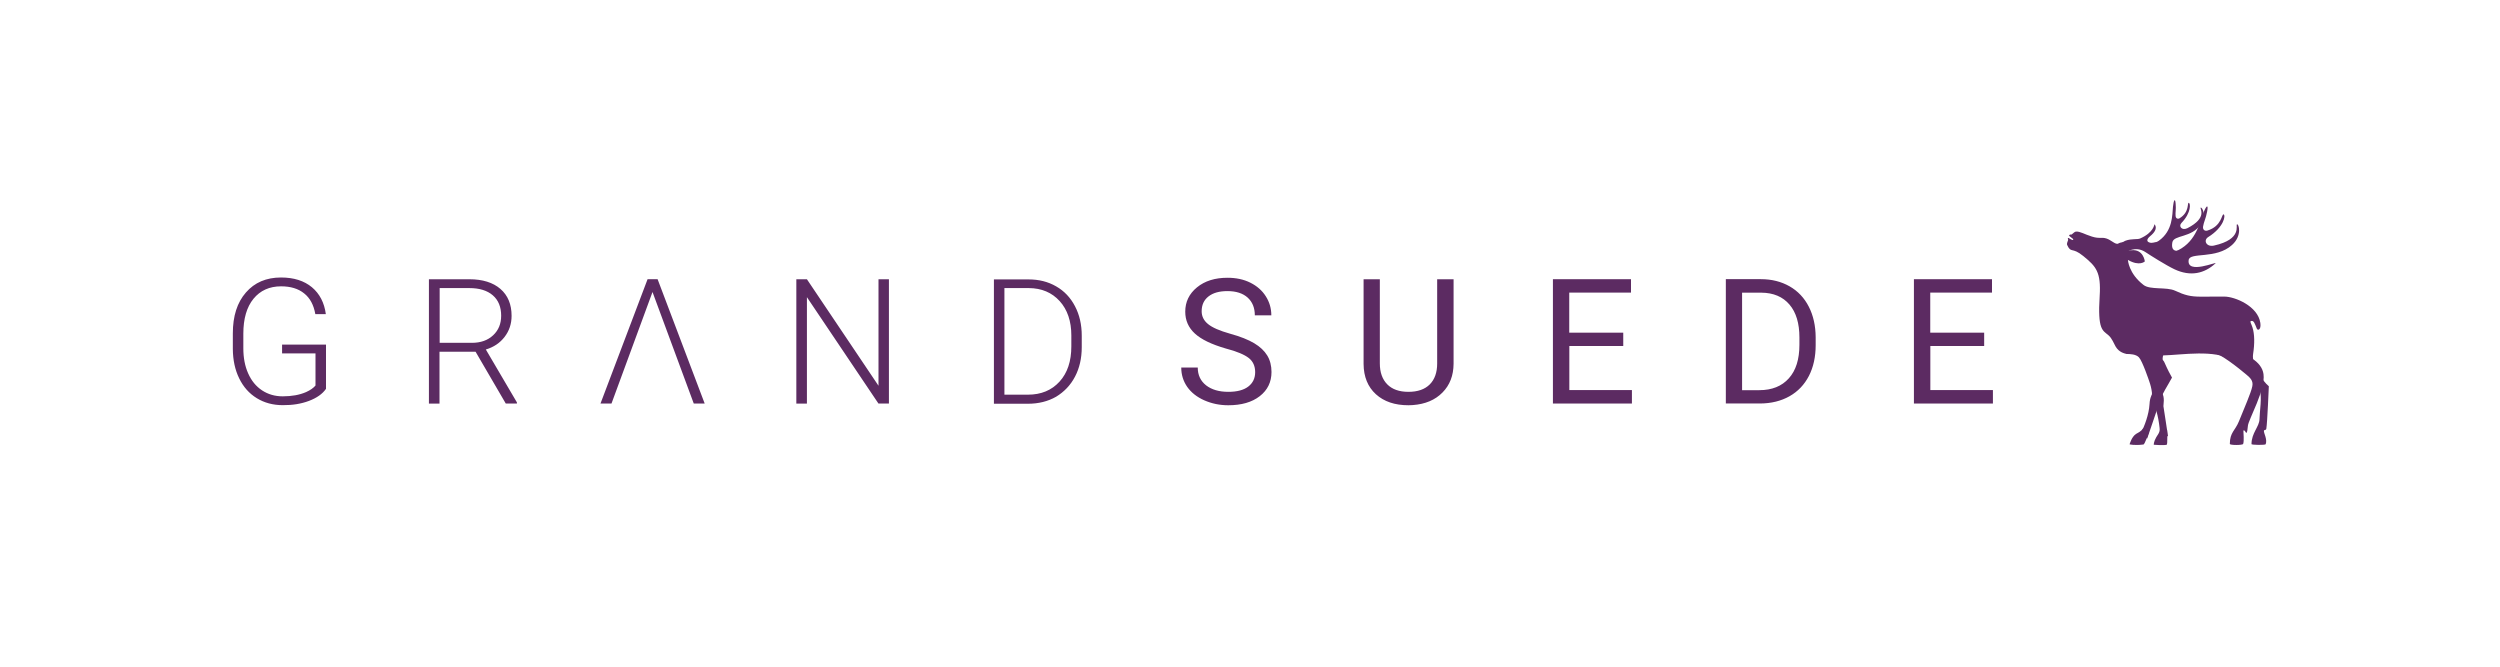 <?xml version="1.0" encoding="utf-8"?>
<!-- Generator: Adobe Illustrator 23.0.0, SVG Export Plug-In . SVG Version: 6.00 Build 0)  -->
<svg version="1.1" id="Layer_1" xmlns="http://www.w3.org/2000/svg" xmlns:xlink="http://www.w3.org/1999/xlink" x="0px" y="0px"
	 viewBox="0 0 300 80" style="enable-background:new 0 0 300 80;" xml:space="preserve">
<style type="text/css">
	.st0{clip-path:url(#SVGID_2_);fill:#5C2B62;}
</style>
<g>
	<defs>
		<rect id="SVGID_1_" width="300" height="80"/>
	</defs>
	<clipPath id="SVGID_2_">
		<use xlink:href="#SVGID_1_"  style="overflow:visible;"/>
	</clipPath>
	<path class="st0" d="M238.09,39.92h-6.46v-4.81h7.41v-1.61h-9.37v14.92h9.48v-1.61h-7.51v-5.29h6.46V39.92z M211.35,35.12
		c1.46,0.01,2.59,0.49,3.39,1.43s1.19,2.26,1.19,3.95v0.87c0,1.74-0.42,3.09-1.27,4.03c-0.84,0.94-2.02,1.42-3.54,1.42h-2.07v-11.7
		H211.35z M211.22,48.42c1.34-0.01,2.51-0.3,3.52-0.87c1.01-0.57,1.78-1.38,2.33-2.44c0.54-1.06,0.81-2.29,0.81-3.7v-0.95
		c-0.01-1.37-0.28-2.59-0.82-3.65c-0.54-1.06-1.31-1.88-2.31-2.45c-1-0.57-2.15-0.86-3.44-0.86h-4.21v14.92H211.22z M194.78,39.92
		h-6.47v-4.81h7.41v-1.61h-9.37v14.92h9.48v-1.61h-7.51v-5.29h6.47V39.92z M172.46,33.51v10.11c0,1.08-0.3,1.92-0.89,2.51
		c-0.59,0.59-1.44,0.89-2.56,0.89c-1.1,0-1.95-0.3-2.54-0.9c-0.59-0.6-0.89-1.44-0.89-2.51v-10.1h-1.95v10.16
		c0.01,1.54,0.51,2.76,1.48,3.64s2.27,1.32,3.9,1.32l0.52-0.02c1.5-0.11,2.69-0.61,3.57-1.51c0.88-0.89,1.32-2.04,1.33-3.45V33.51
		H172.46z M149.85,42.96c0.51,0.4,0.77,0.97,0.77,1.7c0,0.73-0.28,1.31-0.83,1.73c-0.55,0.42-1.35,0.63-2.39,0.63
		c-1.11,0-2-0.26-2.67-0.78c-0.66-0.52-1-1.23-1-2.14h-1.98c0,0.87,0.24,1.64,0.72,2.33c0.48,0.68,1.17,1.22,2.05,1.61
		c0.89,0.39,1.84,0.59,2.87,0.59c1.58,0,2.84-0.36,3.78-1.09c0.94-0.73,1.41-1.7,1.41-2.9c0-0.76-0.17-1.42-0.51-1.98
		c-0.34-0.56-0.86-1.05-1.56-1.47c-0.7-0.42-1.67-0.81-2.91-1.15c-1.24-0.35-2.12-0.73-2.63-1.15c-0.52-0.42-0.77-0.94-0.77-1.54
		c0-0.76,0.27-1.35,0.82-1.78s1.3-0.64,2.27-0.64c1.04,0,1.85,0.26,2.43,0.78c0.57,0.52,0.86,1.23,0.86,2.13h1.98
		c0-0.83-0.22-1.59-0.66-2.28c-0.44-0.7-1.06-1.24-1.86-1.64c-0.8-0.4-1.72-0.59-2.74-0.59c-1.5,0-2.72,0.38-3.66,1.15
		c-0.94,0.77-1.41,1.74-1.41,2.92c0,1.04,0.38,1.91,1.15,2.62c0.77,0.71,2,1.3,3.68,1.79C148.41,42.16,149.34,42.56,149.85,42.96"/>
	<path class="st0" d="M37.07,48.11c0.93-0.35,1.62-0.83,2.05-1.45v-5.31h-5.27v1.06h4.01v3.85c-0.25,0.3-0.62,0.56-1.13,0.79
		c-0.78,0.34-1.71,0.51-2.8,0.51c-0.94,0-1.76-0.24-2.49-0.72c-0.72-0.48-1.27-1.15-1.66-2.03c-0.39-0.87-0.58-1.88-0.58-3.01v-1.76
		c0-1.8,0.41-3.2,1.22-4.19c0.81-0.99,1.92-1.49,3.31-1.49c1.14,0,2.07,0.28,2.77,0.85c0.71,0.56,1.15,1.4,1.34,2.49h1.26
		c-0.18-1.37-0.74-2.45-1.67-3.23c-0.94-0.78-2.17-1.17-3.71-1.17c-1.76,0-3.17,0.6-4.21,1.8c-1.05,1.2-1.57,2.83-1.57,4.9v1.88
		c0.01,1.33,0.26,2.5,0.76,3.52c0.5,1.03,1.2,1.82,2.11,2.38c0.91,0.56,1.95,0.84,3.12,0.84C35.1,48.63,36.14,48.46,37.07,48.11
		 M56.62,41.14h-3.86v-6.57h3.56c1.21,0,2.15,0.29,2.82,0.87c0.67,0.58,1,1.4,1,2.45c0,0.96-0.32,1.74-0.96,2.34
		C58.53,40.84,57.68,41.14,56.62,41.14 M60.69,48.42h1.34v-0.13l-3.73-6.35c0.94-0.28,1.69-0.78,2.25-1.51s0.84-1.57,0.84-2.53
		c0-1.38-0.45-2.46-1.34-3.23c-0.89-0.77-2.14-1.16-3.73-1.16h-4.85v14.92h1.27v-6.22h4.33L60.69,48.42z M83.25,48.42h1.31
		l-5.65-14.92h-1.2l-5.65,14.92h1.32l4.92-13.38L83.25,48.42z M105.41,48.42h1.26V33.51h-1.25v12.78l-8.59-12.78h-1.27v14.92h1.27
		V35.66L105.41,48.42z M128.56,41.57c0,1.78-0.47,3.19-1.42,4.23c-0.95,1.04-2.21,1.56-3.78,1.56h-2.83V34.57h2.93
		c1.53,0.01,2.76,0.53,3.7,1.56c0.93,1.03,1.4,2.41,1.4,4.12V41.57z M129,45.2c0.54-1.03,0.81-2.21,0.81-3.54v-1.37
		c0-1.33-0.27-2.51-0.81-3.54c-0.54-1.04-1.3-1.84-2.27-2.39c-0.97-0.56-2.07-0.83-3.29-0.83h-4.17v14.92h4.08
		c1.27,0,2.4-0.28,3.38-0.84C127.7,47.02,128.46,46.23,129,45.2"/>
	<path class="st0" d="M254.69,30.05c0,0,0.67-0.85,1.75-0.48c0.52,0.18,2.14,0.7,3.03,0.87c1.63,0.31,3.3-0.03,4.07-1.22
		c0.18-0.28-3.26,2.2-2.86-0.13c0.16-0.93,2.32-0.51,3.43-2.19c0.73-1.1,0.11-2.1-0.03-1.98c-0.13,0.11,0.87,1.2-1.59,2.46
		c-0.65,0.33-1.11-0.22-0.71-0.63c1.21-1.27,1.08-2.38,0.87-2.41c-0.21-0.03,0.13,1.1-1.1,1.85c-0.19,0.12-0.45,0.05-0.48-0.27
		c-0.04-0.44,0.07-0.76,0.01-1.45c-0.06-0.78-0.24-0.46-0.32,0.32c-0.1,1.01-0.01,2.89-1.7,4.1c-0.69,0.49-2.02,0.25-1.02-0.57
		c1.09-0.9,0.49-1.41,0.49-1.41s-0.07,0.99-1.72,1.71c-0.32,0.14-1.04,0-1.74,0.26c-0.45,0.17-1.08,0.81-1.08,0.81
		C254.2,31.28,254.55,30.05,254.69,30.05"/>
	<path class="st0" d="M255.11,30.29c0,0,1.11-0.85,2.34-0.04c0.59,0.39,2.43,1.56,3.48,2.06c1.93,0.91,3.6,0.52,4.93-0.71
		c0.32-0.29-3.48,1.4-3.22-0.4c0.14-0.98,3.28-0.06,5.2-1.8c1.26-1.13,0.81-2.57,0.6-2.48c-0.2,0.09,0.69,1.78-2.77,2.55
		c-0.91,0.2-1.3-0.63-0.69-1.02c1.91-1.19,2.11-2.61,1.86-2.72c-0.25-0.11-0.19,1.41-1.96,1.94c-0.28,0.08-0.58-0.08-0.51-0.5
		c0.09-0.56,0.33-0.92,0.49-1.8c0.18-0.99-0.15-0.65-0.5,0.3c-0.45,1.22-0.93,3.59-3.42,4.55c-1.01,0.39-0.44-1.43-2.72-1.06
		c-0.44,0.07-1.3-0.33-2.25-0.24c-0.62,0.06-1.2,0.47-1.2,0.47C254.51,31.48,254.94,30.25,255.11,30.29"/>
	<path class="st0" d="M260,53.37c-0.36,0.1-1.55,0-1.55,0s-0.01-0.38,0.31-0.92c0.12-0.2,0.4-0.53,0.44-0.95
		c0.02-0.19,0.85,0.09,0.85,0.09S260.14,53.33,260,53.37"/>
	<path class="st0" d="M266.61,42.15c0,0-2.45,0.29-0.92,0.25c0.7-0.02,2.96,1.78,3.87,2.55c0.46,0.39,0.85,0.73,0.72,1.39
		c-0.15,0.8-0.97,2.62-1.6,4.2c-0.46,1.15-1.1,1.34-1.1,2.73c0,0.17,1.54,0.17,1.6,0c0.13-0.39,0.03-1.26,0.03-1.53
		c0-0.27,0.26,0.06,0.28,0.14c0.03,0.08,0.18,0.26,0.26-0.79c0.05-0.71,2.14-4.33,1.87-6.2C271.43,43.47,269.66,42.15,266.61,42.15"
		/>
	<path class="st0" d="M257.22,53.34c-1.11,0.14-1.67-0.02-1.67-0.02s0.25-0.92,0.78-1.25c0.2-0.12,0.6-0.29,0.83-0.65
		c0.1-0.16,0.71,0.47,0.71,0.47S257.37,53.32,257.22,53.34"/>
	<path class="st0" d="M258.32,42.54c-0.39,1.7,0.49,3.09,0.05,4.53c-0.11,0.34-0.38,0.49-0.43,1.45c-0.07,1.23-0.61,2.63-1.01,3.4
		c-0.07,0.15,0.55,0.62,0.73,0.7c0.02,0.01,1.12-3.32,1.18-3.45c0.07-0.17,0.65-0.8,0.6-1.57c-0.02-0.27,0.64-1.25,1.2-2.29
		c-0.19-0.32-0.49-0.88-0.93-1.87C259.54,43.04,258.76,42.7,258.32,42.54"/>
	<path class="st0" d="M271.96,51.44c0.12-0.72,0.3-5.09,0.3-5.09c-0.75-0.61-2.09-2.57-1.89-3.85c0.2-1.28,0.18-2.41-0.07-3.2
		c-0.15-0.47-0.35-0.71-0.19-0.77c0.36-0.13,0.47,0.34,0.71,0.91c0.11,0.26,0.54,0.16,0.42-0.69c-0.29-2.01-3.04-3.16-4.33-3.16
		c-0.55,0-2.16,0.01-2.81,0.01c-1.24,0-1.92-0.17-3.1-0.72c-1.02-0.47-2.98-0.07-3.77-0.68c-1.81-1.39-1.88-3.01-1.88-3.01
		c1.41,0.81,2.03,0.18,2.03,0.18s-0.16-1.5-1.62-1.34c-0.74,0.08-0.92-0.26-0.73-0.5l-0.2-0.47c0.35,0.01-0.23-0.07-0.65,0.17
		c-0.3,0.17-0.87-0.45-1.41-0.61c-0.61-0.19-0.82,0.06-1.74-0.23c-0.9-0.28-1.41-0.63-1.9-0.6c-0.17,0.01-0.29,0.16-0.52,0.34
		c-0.07,0.06-0.2-0.05-0.31,0.1c-0.09,0.12,0.55,0.4,0.49,0.53c-0.08,0.18-0.58-0.28-0.63-0.2c-0.07,0.1,0.05,0.13,0.01,0.26
		c-0.05,0.14-0.18,0.44-0.12,0.56c0.5,1.08,0.54,0.2,1.95,1.35c1.5,1.23,2.15,1.88,1.96,4.81c-0.26,4.04,0.35,4.09,1.04,4.68
		c0.44,0.37,0.66,1,0.87,1.36c0.41,0.71,1.07,0.83,1.32,0.9c0.42,0,1.12,0.02,1.48,0.4c0.43,0.45,1.24,2.88,1.24,2.88s0,0,0,0
		c0.15,0.42,0.27,0.88,0.32,1.35c0.04,0.36-0.19,0.41,0.2,1.28c0.51,1.12,0.76,2.81,0.76,3.68c0,0.16,0.78,0.3,0.97,0.28
		c0.02,0-0.54-3.46-0.55-3.61c-0.02-0.18,0.21-1.01-0.19-1.67c-0.2-0.34,0.08-2.33,0.1-4.09c0-0.08,0.02-0.2,0.06-0.33
		c2.35-0.06,6.11-0.74,8.32,0.56c0.78,0.46,2.83,2.34,3.26,3.53c0.31,0.88-0.01,2.65-0.02,3.56c-0.02,0.91-0.96,1.65-0.96,2.99
		c0,0.12,1.66,0.13,1.7,0.02c0.23-0.6-0.25-1.34-0.21-1.62C271.69,51.55,271.92,51.67,271.96,51.44"/>
</g>
</svg>
